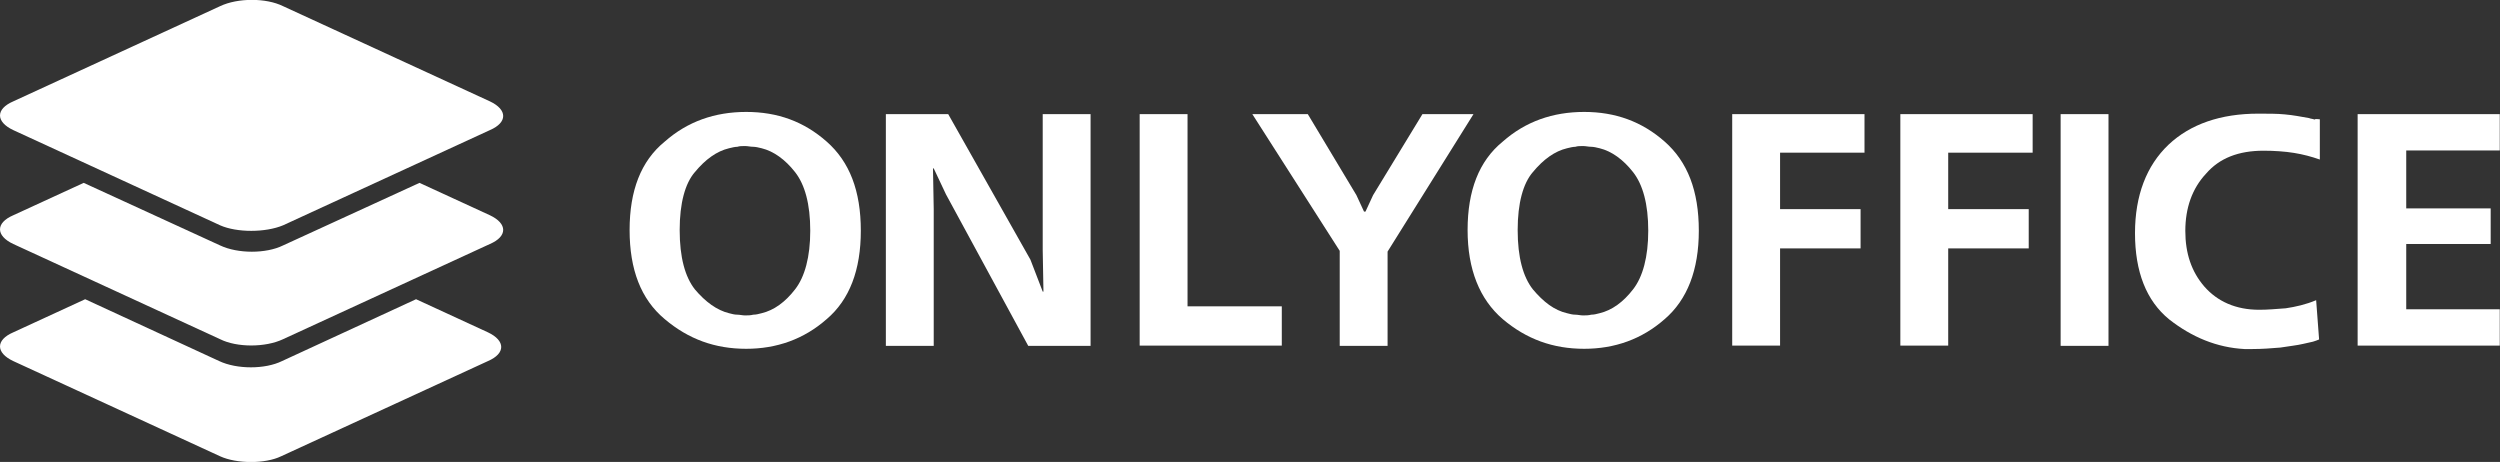 <?xml version="1.0" encoding="utf-8"?>
<!-- Generator: Adobe Illustrator 26.0.3, SVG Export Plug-In . SVG Version: 6.00 Build 0)  -->
<svg version="1.1" id="Ebene_1" xmlns="http://www.w3.org/2000/svg" xmlns:xlink="http://www.w3.org/1999/xlink" x="0px" y="0px"
	 viewBox="0 0 1018.5 188.2" style="enable-background:new 0 0 1018.5 188.2;" xml:space="preserve">
<rect x="0" y="0" width="1018.5" height="188.2" fill="#333333" stroke="none"/>
<style type="text/css">
	.st0{fill-rule:evenodd;clip-rule:evenodd;fill:#FFFFFF;}
	.st1{fill:#FFFFFF;}
</style>
<path class="st0" d="M89.7,185.9L5.4,147.1c-7.2-3.4-7.2-8.6,0-11.7l29.3-13.5l54.6,25.2c7.2,3.4,18.7,3.4,25.6,0l54.6-25.2
	l29.3,13.5c7.2,3.4,7.2,8.6,0,11.7l-84.3,38.8C108.1,189,96.5,189,89.7,185.9z"/>
<path class="st0" d="M89.7,138.2L5.4,99.4c-7.2-3.4-7.2-8.6,0-11.7l28.7-13.2l55.6,25.5c7.2,3.4,18.7,3.4,25.6,0l55.6-25.5
	l28.7,13.2c7.2,3.4,7.2,8.6,0,11.7l-84.3,38.8C108.1,141.6,96.5,141.6,89.7,138.2z"/>
<path class="st0" d="M89.7,91.8L5.4,53c-7.2-3.4-7.2-8.6,0-11.7L89.7,2.5c7.2-3.4,18.7-3.4,25.6,0l84.3,38.8c7.2,3.4,7.2,8.6,0,11.7
	l-84.3,38.8C108.1,94.8,96.5,94.8,89.7,91.8z"/>
<path class="st1" d="M256.5,93.7c0-16,4.6-28.1,14.3-36c9.3-8.2,20.4-12.1,33.2-12.1s23.5,3.9,32.8,12.1c9.3,8.2,13.9,20,13.9,36.3
	c0,16-4.6,28.1-13.9,36c-9.3,8.2-20.4,12.1-32.8,12.1c-12.7,0-23.5-3.9-33.2-12.1C261.1,121.9,256.5,109.8,256.5,93.7z M276.9,93.7
	c0,11.2,2.2,19.1,6.2,24.2c4.3,5.1,9,8.5,13.9,9.7c1.2,0.3,2.2,0.6,3.4,0.6c0.9,0,2.2,0.3,3.1,0.3c1.2,0,2.2,0,3.4-0.3
	c1.2,0,2.2-0.3,3.4-0.6c5-1.2,9.6-4.5,13.6-9.7c4-5.1,6.2-13.3,6.2-23.9c0-10.9-2.2-18.8-6.2-23.9c-4-5.1-8.7-8.5-13.6-9.7
	c-1.2-0.3-2.5-0.6-3.4-0.6c-1.2,0-2.2-0.3-3.4-0.3c-1.2,0-2.2,0-3.1,0.3c-0.9,0-2.2,0.3-3.4,0.6c-5,1.2-9.6,4.5-13.9,9.7
	C279.1,74.7,276.9,82.8,276.9,93.7z"/>
<path class="st1" d="M360.9,46.5h25.4l33.5,59.3l5,13h0.3l-0.3-16.9V46.5h19.5v94.4h-25.4l-33.5-61.7l-5-10.6h-0.3l0.3,16.6v55.7
	h-19.5V46.5z"/>
<path class="st1" d="M464.3,46.5h19.5v78.3h38.4v16h-57.9V46.5z"/>
<path class="st1" d="M510.2,46.5h22.6l19.8,33l3.1,6.7h0.6l3.1-6.7l20.1-33h20.8l-35,56v38.4h-19.5v-38.7L510.2,46.5z"/>
<path class="st1" d="M597.9,93.7c0-16,4.6-28.1,14.3-36c9.3-8.2,20.4-12.1,33.2-12.1c12.7,0,23.5,3.9,32.8,12.1
	c9.3,8.2,13.9,20,13.9,36.3c0,16-4.7,28.1-13.9,36c-9.3,8.2-20.4,12.1-32.8,12.1c-12.7,0-23.5-3.9-33.2-12.1
	C602.8,121.9,597.9,109.8,597.9,93.7z M618.3,93.7c0,11.2,2.2,19.1,6.2,24.2c4.3,5.1,8.7,8.5,13.9,9.7c1.2,0.3,2.2,0.6,3.4,0.6
	c0.9,0,2.2,0.3,3.1,0.3c1.2,0,2.2,0,3.4-0.3c1.2,0,2.2-0.3,3.4-0.6c5-1.2,9.6-4.5,13.6-9.7c4-5.1,6.2-13.3,6.2-23.9
	c0-10.9-2.2-18.8-6.2-23.9c-4-5.1-8.7-8.5-13.6-9.7c-1.2-0.3-2.5-0.6-3.4-0.6c-1.2,0-2.2-0.3-3.4-0.3c-1.2,0-2.2,0-3.1,0.3
	c-0.9,0-2.2,0.3-3.4,0.6c-5,1.2-9.6,4.5-13.9,9.7C620.5,74.7,618.3,82.8,618.3,93.7z"/>
<path class="st1" d="M705.7,46.5h53.9v15.7h-34.4v23H758v16h-32.8v39.6h-19.5V46.5z"/>
<path class="st1" d="M774.2,46.5h53.9v15.7h-34.4v23h32.8v16h-32.8v39.6h-19.5V46.5z"/>
<path class="st1" d="M839.5,140.9V46.5h19.5v94.4H839.5z"/>
<path class="st1" d="M945.1,48.6V65c-3.4-1.2-6.8-2.1-10.5-2.7c-3.7-0.6-8.1-0.9-12.4-0.9c-10.2,0-18,3-23.5,9.4
	c-5.6,6-8.4,13.9-8.4,23.3c0,9.1,2.5,16.6,7.8,22.7c5.3,6,12.7,9.4,22.3,9.4c3.4,0,6.8-0.3,10.8-0.6c4-0.6,8.1-1.5,12.4-3.3l1.2,16
	c-0.6,0.3-1.6,0.6-2.5,0.9c-1.2,0.3-2.5,0.6-4,0.9c-2.5,0.6-5.6,0.9-9.3,1.5c-3.7,0.3-7.4,0.6-11.5,0.6c-0.6,0-1.2,0-1.6,0
	c-0.6,0-1.2,0-1.5,0c-11.2-0.6-21.4-4.8-30.7-12.1c-9.3-7.6-13.9-19.4-13.9-35.1c0-15.4,4.7-27.5,13.6-36c9-8.5,21.4-12.7,36.6-12.7
	c4,0,7.8,0,10.8,0.3c3.4,0.3,6.5,0.9,9.9,1.5c0.6,0.3,1.6,0.3,2.2,0.6C943.5,48.3,944.1,48.6,945.1,48.6z"/>
<path class="st1" d="M960.5,46.5h57.9v14.8h-38.1v23.6h34.4v14.5h-34.4v26.6h38.1v14.8h-57.9V46.5z"/>
</svg>
